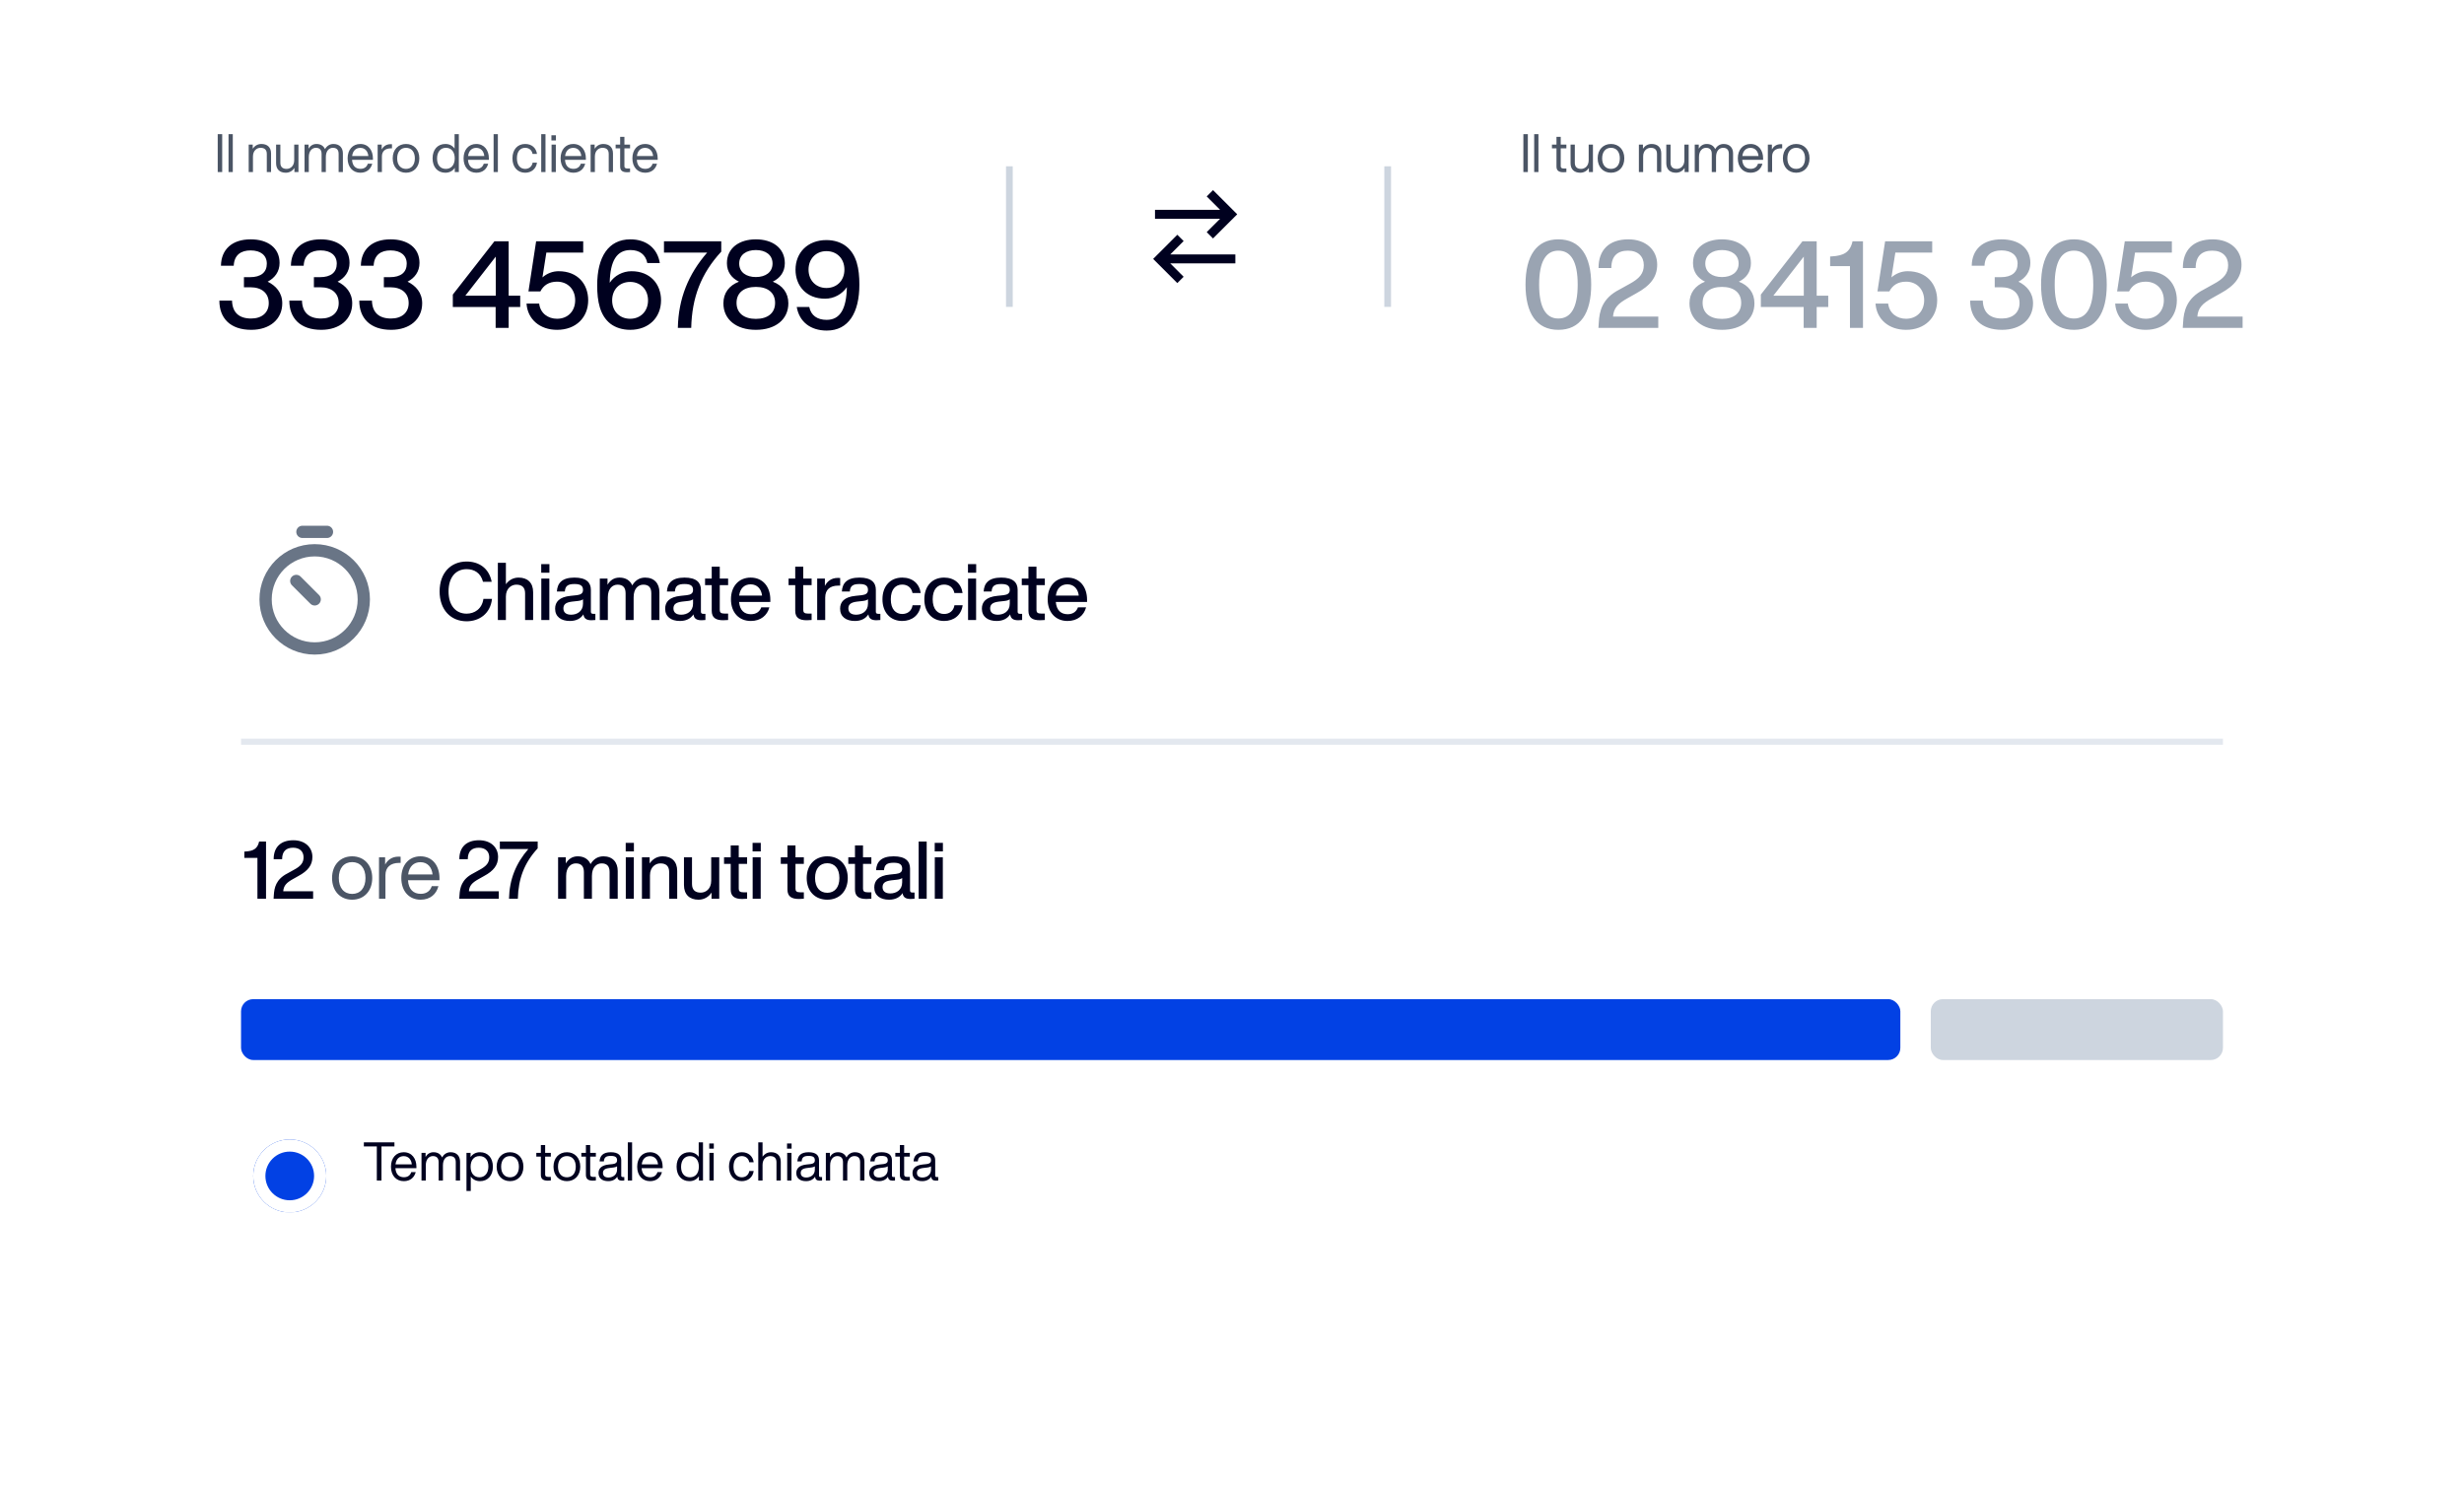 <svg width="368" height="222" viewBox="0 0 368 222" fill="none" xmlns="http://www.w3.org/2000/svg">
<path d="M32.517 25.706V20.043H33.185V25.706H32.517ZM34.131 25.706V20.043H34.767V25.706H34.131ZM39.036 21.506C39.95 21.506 40.483 22.024 40.483 22.93V25.706H39.847V22.994C39.847 22.358 39.497 22.079 38.908 22.079C38.376 22.079 37.779 22.477 37.779 23.384V25.706H37.143V21.602H37.747V22.215C38.018 21.801 38.463 21.506 39.036 21.506ZM43.94 21.602H44.576V25.706H43.972V25.094C43.701 25.508 43.256 25.802 42.683 25.802C41.768 25.802 41.235 25.285 41.235 24.378V21.602H41.872V24.314C41.872 24.951 42.222 25.229 42.81 25.229C43.343 25.229 43.94 24.831 43.94 23.925V21.602ZM49.803 21.506C50.757 21.506 51.211 22.127 51.211 22.922V25.706H50.574V22.986C50.574 22.35 50.256 22.079 49.715 22.079C49.198 22.079 48.665 22.477 48.665 23.463V25.706H48.029V22.986C48.029 22.35 47.703 22.079 47.17 22.079C46.669 22.079 46.12 22.477 46.12 23.463V25.706H45.483V21.602H46.088V22.206C46.334 21.785 46.724 21.506 47.273 21.506C47.925 21.506 48.339 21.825 48.538 22.278C48.792 21.825 49.222 21.506 49.803 21.506ZM55.696 23.654V23.877H52.578C52.641 24.8 53.126 25.221 53.842 25.221C54.423 25.221 54.789 24.919 54.932 24.458H55.592C55.393 25.229 54.805 25.802 53.826 25.802C52.705 25.802 51.917 24.983 51.917 23.654C51.917 22.366 52.673 21.506 53.81 21.506C55.035 21.506 55.696 22.477 55.696 23.654ZM53.81 22.087C53.166 22.087 52.697 22.493 52.593 23.304H55.012C54.948 22.628 54.542 22.087 53.81 22.087ZM58.328 21.538C58.392 21.538 58.455 21.538 58.543 21.546V22.159H58.384C57.564 22.159 57.039 22.573 57.039 23.368V25.706H56.403V21.602H57.008V22.326C57.238 21.896 57.66 21.538 58.328 21.538ZM60.639 25.802C59.485 25.802 58.65 24.967 58.65 23.654C58.65 22.342 59.485 21.506 60.639 21.506C61.792 21.506 62.627 22.342 62.627 23.654C62.627 24.967 61.792 25.802 60.639 25.802ZM60.639 25.229C61.434 25.229 61.959 24.649 61.959 23.654C61.959 22.66 61.434 22.079 60.639 22.079C59.843 22.079 59.318 22.66 59.318 23.654C59.318 24.649 59.843 25.229 60.639 25.229ZM67.891 20.043H68.528V25.706H67.923V25.07C67.613 25.54 67.127 25.802 66.515 25.802C65.362 25.802 64.606 24.967 64.606 23.654C64.606 22.342 65.362 21.506 66.515 21.506C67.112 21.506 67.581 21.753 67.891 22.191V20.043ZM66.594 25.229C67.39 25.229 67.915 24.649 67.915 23.654C67.915 22.66 67.39 22.079 66.594 22.079C65.799 22.079 65.274 22.692 65.274 23.686C65.274 24.68 65.799 25.229 66.594 25.229ZM73.013 23.654V23.877H69.895C69.958 24.8 70.444 25.221 71.159 25.221C71.74 25.221 72.106 24.919 72.249 24.458H72.909C72.711 25.229 72.122 25.802 71.144 25.802C70.022 25.802 69.234 24.983 69.234 23.654C69.234 22.366 69.99 21.506 71.128 21.506C72.353 21.506 73.013 22.477 73.013 23.654ZM71.128 22.087C70.483 22.087 70.014 22.493 69.911 23.304H72.329C72.265 22.628 71.859 22.087 71.128 22.087ZM73.72 25.706V20.043H74.357V25.706H73.72ZM78.434 25.802C77.313 25.802 76.533 24.975 76.533 23.654C76.533 22.334 77.297 21.506 78.434 21.506C79.413 21.506 80.073 22.087 80.2 22.994H79.54C79.429 22.374 78.951 22.079 78.434 22.079C77.734 22.079 77.201 22.58 77.201 23.654C77.201 24.728 77.75 25.229 78.434 25.229C78.959 25.229 79.437 24.927 79.548 24.299H80.2C80.065 25.237 79.357 25.802 78.434 25.802ZM80.832 25.706V20.043H81.469V25.706H80.832ZM82.353 20.982V20.202H83.029V20.982H82.353ZM82.377 25.706V21.602H83.014V25.706H82.377ZM87.501 23.654V23.877H84.383C84.447 24.8 84.932 25.221 85.648 25.221C86.229 25.221 86.595 24.919 86.738 24.458H87.398C87.199 25.229 86.611 25.802 85.632 25.802C84.511 25.802 83.723 24.983 83.723 23.654C83.723 22.366 84.479 21.506 85.616 21.506C86.841 21.506 87.501 22.477 87.501 23.654ZM85.616 22.087C84.972 22.087 84.503 22.493 84.399 23.304H86.817C86.754 22.628 86.348 22.087 85.616 22.087ZM90.102 21.506C91.017 21.506 91.55 22.024 91.55 22.93V25.706H90.913V22.994C90.913 22.358 90.563 22.079 89.975 22.079C89.442 22.079 88.845 22.477 88.845 23.384V25.706H88.209V21.602H88.813V22.215C89.084 21.801 89.529 21.506 90.102 21.506ZM94.099 22.159H93.256V24.824C93.256 25.038 93.359 25.174 93.725 25.174H94.099V25.706C93.924 25.723 93.773 25.73 93.646 25.73C93.01 25.73 92.62 25.508 92.62 24.879V22.159H91.944V21.602H92.62V20.441H93.256V21.602H94.099V22.159ZM98.226 23.654V23.877H95.108C95.171 24.8 95.657 25.221 96.373 25.221C96.953 25.221 97.319 24.919 97.462 24.458H98.123C97.924 25.229 97.335 25.802 96.357 25.802C95.235 25.802 94.448 24.983 94.448 23.654C94.448 22.366 95.203 21.506 96.341 21.506C97.566 21.506 98.226 22.477 98.226 23.654ZM96.341 22.087C95.696 22.087 95.227 22.493 95.124 23.304H97.542C97.478 22.628 97.073 22.087 96.341 22.087Z" fill="#4B5565"/>
<path d="M39.976 42.075C41.193 42.675 42.156 43.711 42.156 45.309C42.156 47.671 40.321 49.27 37.523 49.27C34.38 49.27 32.763 47.526 32.763 44.91H34.653C34.707 46.69 35.706 47.58 37.505 47.58C39.122 47.58 40.139 46.69 40.139 45.273C40.139 43.801 39.104 42.911 37.396 42.911H36.433V41.403H37.341C38.977 41.403 39.849 40.676 39.849 39.386C39.849 38.133 38.922 37.406 37.432 37.406C36.015 37.406 34.98 38.06 34.907 39.695H32.999C33.036 37.279 34.634 35.753 37.45 35.753C39.994 35.753 41.756 37.025 41.756 39.278C41.756 40.586 41.029 41.53 39.976 42.075ZM50.424 42.075C51.641 42.675 52.604 43.711 52.604 45.309C52.604 47.671 50.769 49.27 47.971 49.27C44.828 49.27 43.211 47.526 43.211 44.91H45.1C45.155 46.69 46.154 47.58 47.953 47.58C49.57 47.58 50.587 46.69 50.587 45.273C50.587 43.801 49.552 42.911 47.844 42.911H46.881V41.403H47.789C49.425 41.403 50.297 40.676 50.297 39.386C50.297 38.133 49.37 37.406 47.88 37.406C46.463 37.406 45.428 38.06 45.355 39.695H43.447C43.484 37.279 45.082 35.753 47.898 35.753C50.442 35.753 52.204 37.025 52.204 39.278C52.204 40.586 51.477 41.53 50.424 42.075ZM60.872 42.075C62.089 42.675 63.052 43.711 63.052 45.309C63.052 47.671 61.217 49.27 58.419 49.27C55.276 49.27 53.659 47.526 53.659 44.91H55.549C55.603 46.69 56.602 47.58 58.401 47.58C60.018 47.58 61.035 46.69 61.035 45.273C61.035 43.801 60 42.911 58.292 42.911H57.329V41.403H58.237C59.873 41.403 60.745 40.676 60.745 39.386C60.745 38.133 59.818 37.406 58.328 37.406C56.911 37.406 55.876 38.06 55.803 39.695H53.895C53.932 37.279 55.53 35.753 58.346 35.753C60.89 35.753 62.652 37.025 62.652 39.278C62.652 40.586 61.925 41.53 60.872 42.075ZM77.694 44.165V45.854H75.968V48.979H74.024V45.854H67.629V44.001L73.843 36.044H75.968V44.165H77.694ZM74.043 38.333L69.501 44.165H74.043V38.333ZM83.432 40.513C86.32 40.513 87.847 42.475 87.847 44.855C87.847 47.417 86.03 49.27 83.196 49.27C80.652 49.27 78.799 47.726 78.635 45.346H80.525C80.688 46.799 81.851 47.617 83.196 47.617C84.794 47.617 85.903 46.49 85.903 44.855C85.903 43.22 84.794 42.075 83.196 42.075C81.96 42.075 81.161 42.639 80.707 43.529H78.926L80.071 36.044H87.102V37.733H81.597L81.015 41.44C81.669 40.858 82.523 40.513 83.432 40.513ZM94.313 40.513C97.147 40.513 98.728 42.475 98.728 44.855C98.728 47.417 96.911 49.27 94.113 49.27C92.933 49.27 91.915 48.925 91.17 48.361C89.59 47.126 89.19 45.001 89.19 42.62C89.19 38.387 90.861 35.753 94.15 35.753C96.512 35.753 98.183 37.061 98.546 39.296H96.675C96.421 38.006 95.494 37.352 94.168 37.352C92.115 37.352 91.134 38.95 91.061 42.239C91.77 41.167 93.005 40.513 94.313 40.513ZM94.113 47.617C95.676 47.617 96.784 46.49 96.784 44.873C96.784 43.256 95.676 42.112 94.113 42.112C92.551 42.112 91.424 43.22 91.424 44.873C91.424 46.508 92.551 47.617 94.113 47.617ZM99.165 36.044H107.722V37.588C104.67 40.895 103.343 44.474 103.234 48.979H101.236C101.327 44.583 102.816 40.949 105.614 37.733H99.165V36.044ZM115.416 42.075C116.869 42.639 117.741 43.747 117.741 45.309C117.741 47.726 115.816 49.27 112.89 49.27C109.965 49.27 108.04 47.726 108.04 45.309C108.04 43.747 108.912 42.639 110.365 42.075C109.275 41.548 108.566 40.622 108.566 39.314C108.566 37.025 110.438 35.753 112.89 35.753C115.343 35.753 117.214 37.025 117.214 39.314C117.214 40.622 116.506 41.548 115.416 42.075ZM112.89 37.352C111.455 37.352 110.401 38.06 110.401 39.368C110.401 40.676 111.455 41.385 112.89 41.385C114.326 41.385 115.379 40.676 115.379 39.368C115.379 38.06 114.326 37.352 112.89 37.352ZM112.89 47.635C114.671 47.635 115.761 46.763 115.761 45.237C115.761 43.711 114.653 42.857 112.89 42.857C111.128 42.857 110.002 43.711 110.002 45.237C110.002 46.763 111.11 47.635 112.89 47.635ZM126.369 36.788C127.949 38.024 128.349 40.131 128.349 42.511C128.349 46.726 126.714 49.379 123.48 49.379C121.045 49.379 119.374 48.071 118.993 45.854H120.864C121.118 47.126 122.063 47.78 123.462 47.78C125.46 47.78 126.423 46.163 126.478 42.893C125.769 43.947 124.552 44.619 123.226 44.619C120.391 44.619 118.811 42.657 118.811 40.295C118.811 37.733 120.628 35.862 123.425 35.862C124.606 35.862 125.624 36.207 126.369 36.788ZM123.425 43.02C124.988 43.02 126.114 41.912 126.114 40.277C126.114 38.623 124.988 37.515 123.425 37.515C121.863 37.515 120.755 38.66 120.755 40.277C120.755 41.876 121.863 43.02 123.425 43.02Z" fill="#00011F"/>
<line x1="150.75" y1="24.843" x2="150.75" y2="45.843" stroke="#CDD5DF"/>
<path d="M181.167 29.343L183.834 32.01L181.167 34.676M175.834 36.01L173.167 38.676L175.834 41.343M183.167 32.01L173.167 32.01M183.834 38.676H173.834" stroke="#00011F" stroke-width="1.333" stroke-linecap="square"/>
<line x1="207.25" y1="24.843" x2="207.25" y2="45.843" stroke="#CDD5DF"/>
<path d="M227.517 25.706V20.043H228.185V25.706H227.517ZM229.131 25.706V20.043H229.767V25.706H229.131ZM233.94 22.159H233.097V24.824C233.097 25.038 233.201 25.174 233.566 25.174H233.94V25.706C233.765 25.723 233.614 25.73 233.487 25.73C232.851 25.73 232.461 25.508 232.461 24.879V22.159H231.785V21.602H232.461V20.441H233.097V21.602H233.94V22.159ZM237.27 21.602H237.906V25.706H237.301V25.094C237.031 25.508 236.586 25.802 236.013 25.802C235.098 25.802 234.565 25.285 234.565 24.378V21.602H235.201V24.314C235.201 24.951 235.551 25.229 236.14 25.229C236.673 25.229 237.27 24.831 237.27 23.925V21.602ZM240.603 25.802C239.449 25.802 238.614 24.967 238.614 23.654C238.614 22.342 239.449 21.506 240.603 21.506C241.756 21.506 242.592 22.342 242.592 23.654C242.592 24.967 241.756 25.802 240.603 25.802ZM240.603 25.229C241.398 25.229 241.923 24.649 241.923 23.654C241.923 22.66 241.398 22.079 240.603 22.079C239.807 22.079 239.282 22.66 239.282 23.654C239.282 24.649 239.807 25.229 240.603 25.229ZM246.662 21.506C247.577 21.506 248.11 22.024 248.11 22.93V25.706H247.474V22.994C247.474 22.358 247.124 22.079 246.535 22.079C246.002 22.079 245.405 22.477 245.405 23.384V25.706H244.769V21.602H245.374V22.215C245.644 21.801 246.089 21.506 246.662 21.506ZM251.566 21.602H252.203V25.706H251.598V25.094C251.328 25.508 250.882 25.802 250.309 25.802C249.395 25.802 248.862 25.285 248.862 24.378V21.602H249.498V24.314C249.498 24.951 249.848 25.229 250.437 25.229C250.97 25.229 251.566 24.831 251.566 23.925V21.602ZM257.429 21.506C258.384 21.506 258.837 22.127 258.837 22.922V25.706H258.201V22.986C258.201 22.35 257.882 22.079 257.342 22.079C256.825 22.079 256.292 22.477 256.292 23.463V25.706H255.655V22.986C255.655 22.35 255.329 22.079 254.796 22.079C254.295 22.079 253.746 22.477 253.746 23.463V25.706H253.11V21.602H253.714V22.206C253.961 21.785 254.351 21.506 254.9 21.506C255.552 21.506 255.965 21.825 256.164 22.278C256.419 21.825 256.848 21.506 257.429 21.506ZM263.322 23.654V23.877H260.204C260.268 24.8 260.753 25.221 261.469 25.221C262.049 25.221 262.415 24.919 262.558 24.458H263.219C263.02 25.229 262.431 25.802 261.453 25.802C260.331 25.802 259.544 24.983 259.544 23.654C259.544 22.366 260.299 21.506 261.437 21.506C262.662 21.506 263.322 22.477 263.322 23.654ZM261.437 22.087C260.793 22.087 260.323 22.493 260.22 23.304H262.638C262.574 22.628 262.169 22.087 261.437 22.087ZM265.954 21.538C266.018 21.538 266.082 21.538 266.169 21.546V22.159H266.01C265.191 22.159 264.666 22.573 264.666 23.368V25.706H264.029V21.602H264.634V22.326C264.865 21.896 265.286 21.538 265.954 21.538ZM268.265 25.802C267.112 25.802 266.276 24.967 266.276 23.654C266.276 22.342 267.112 21.506 268.265 21.506C269.418 21.506 270.254 22.342 270.254 23.654C270.254 24.967 269.418 25.802 268.265 25.802ZM268.265 25.229C269.061 25.229 269.586 24.649 269.586 23.654C269.586 22.66 269.061 22.079 268.265 22.079C267.47 22.079 266.945 22.66 266.945 23.654C266.945 24.649 267.47 25.229 268.265 25.229Z" fill="#4B5565"/>
<path d="M232.741 49.27C229.471 49.27 227.836 46.799 227.836 42.511C227.836 38.224 229.471 35.753 232.741 35.753C236.029 35.753 237.646 38.224 237.646 42.511C237.646 46.799 236.029 49.27 232.741 49.27ZM232.741 47.58C234.612 47.58 235.63 45.963 235.63 42.511C235.63 39.059 234.612 37.443 232.741 37.443C230.888 37.443 229.871 39.059 229.871 42.511C229.871 45.963 230.888 47.58 232.741 47.58ZM240.906 47.29H247.665V48.979H238.726L238.781 48.162C238.871 46.527 239.253 44.583 241.851 43.256L243.323 42.439C244.849 41.621 245.503 40.858 245.503 39.605C245.503 38.333 244.667 37.443 243.141 37.443C241.615 37.443 240.652 38.206 240.652 40.041H238.744C238.726 37.352 240.307 35.753 243.195 35.753C245.812 35.753 247.501 37.334 247.501 39.532C247.501 41.367 246.502 42.675 244.34 43.838L243.05 44.564C241.687 45.328 240.997 46 240.906 47.29ZM259.702 42.075C261.155 42.639 262.027 43.747 262.027 45.309C262.027 47.726 260.101 49.27 257.176 49.27C254.251 49.27 252.325 47.726 252.325 45.309C252.325 43.747 253.197 42.639 254.651 42.075C253.561 41.548 252.852 40.622 252.852 39.314C252.852 37.025 254.724 35.753 257.176 35.753C259.629 35.753 261.5 37.025 261.5 39.314C261.5 40.622 260.792 41.548 259.702 42.075ZM257.176 37.352C255.741 37.352 254.687 38.06 254.687 39.368C254.687 40.676 255.741 41.385 257.176 41.385C258.611 41.385 259.665 40.676 259.665 39.368C259.665 38.06 258.611 37.352 257.176 37.352ZM257.176 47.635C258.957 47.635 260.047 46.763 260.047 45.237C260.047 43.711 258.938 42.857 257.176 42.857C255.414 42.857 254.287 43.711 254.287 45.237C254.287 46.763 255.396 47.635 257.176 47.635ZM273.049 44.165V45.854H271.323V48.979H269.379V45.854H262.984V44.001L269.198 36.044H271.323V44.165H273.049ZM269.397 38.333L264.855 44.165H269.397V38.333ZM278.237 36.044V48.979H276.293V39.75H273.332V38.315L273.622 38.297C275.294 38.188 276.311 37.733 276.675 36.044H278.237ZM284.906 40.513C287.794 40.513 289.32 42.475 289.32 44.855C289.32 47.417 287.504 49.27 284.669 49.27C282.126 49.27 280.273 47.726 280.109 45.346H281.999C282.162 46.799 283.325 47.617 284.669 47.617C286.268 47.617 287.376 46.49 287.376 44.855C287.376 43.22 286.268 42.075 284.669 42.075C283.434 42.075 282.635 42.639 282.18 43.529H280.4L281.544 36.044H288.575V37.733H283.071L282.489 41.44C283.143 40.858 283.997 40.513 284.906 40.513ZM301.456 42.075C302.674 42.675 303.637 43.711 303.637 45.309C303.637 47.671 301.802 49.27 299.004 49.27C295.861 49.27 294.244 47.526 294.244 44.91H296.133C296.188 46.69 297.187 47.58 298.986 47.58C300.603 47.58 301.62 46.69 301.62 45.273C301.62 43.801 300.584 42.911 298.877 42.911H297.914V41.403H298.822C300.457 41.403 301.329 40.676 301.329 39.386C301.329 38.133 300.403 37.406 298.913 37.406C297.496 37.406 296.46 38.06 296.388 39.695H294.48C294.516 37.279 296.115 35.753 298.931 35.753C301.475 35.753 303.237 37.025 303.237 39.278C303.237 40.586 302.51 41.53 301.456 42.075ZM309.741 49.27C306.471 49.27 304.835 46.799 304.835 42.511C304.835 38.224 306.471 35.753 309.741 35.753C313.029 35.753 314.646 38.224 314.646 42.511C314.646 46.799 313.029 49.27 309.741 49.27ZM309.741 47.58C311.612 47.58 312.629 45.963 312.629 42.511C312.629 39.059 311.612 37.443 309.741 37.443C307.888 37.443 306.87 39.059 306.87 42.511C306.87 45.963 307.888 47.58 309.741 47.58ZM320.701 40.513C323.589 40.513 325.116 42.475 325.116 44.855C325.116 47.417 323.299 49.27 320.465 49.27C317.921 49.27 316.068 47.726 315.904 45.346H317.794C317.957 46.799 319.12 47.617 320.465 47.617C322.063 47.617 323.172 46.49 323.172 44.855C323.172 43.22 322.063 42.075 320.465 42.075C319.229 42.075 318.43 42.639 317.976 43.529H316.195L317.34 36.044H324.371V37.733H318.866L318.284 41.44C318.938 40.858 319.792 40.513 320.701 40.513ZM328.176 47.29H334.935V48.979H325.996L326.051 48.162C326.142 46.527 326.523 44.583 329.121 43.256L330.593 42.439C332.119 41.621 332.773 40.858 332.773 39.605C332.773 38.333 331.937 37.443 330.411 37.443C328.885 37.443 327.922 38.206 327.922 40.041H326.014C325.996 37.352 327.577 35.753 330.466 35.753C333.082 35.753 334.771 37.334 334.771 39.532C334.771 41.367 333.772 42.675 331.61 43.838L330.32 44.564C328.958 45.328 328.267 46 328.176 47.29Z" fill="#9AA4B2"/>
<g filter="url(#filter0_d_2451_16140)">
<path d="M24 73.979C24 67.352 29.373 61.979 36 61.979H332C338.627 61.979 344 67.352 344 73.979V177.343C344 183.97 338.627 189.343 332 189.343H36C29.373 189.343 24 183.97 24 177.343V73.979Z" fill="white"/>
<path d="M47 87.532L44.25 84.782M45.167 77.449H48.834M54.334 87.532C54.334 91.582 51.05 94.866 47 94.866C42.95 94.866 39.667 91.582 39.667 87.532C39.667 83.482 42.95 80.199 47 80.199C51.05 80.199 54.334 83.482 54.334 87.532Z" stroke="#697586" stroke-width="1.833" stroke-linecap="round" stroke-linejoin="round"/>
<path d="M69.689 90.808C67.337 90.808 65.656 89.104 65.656 86.344C65.656 83.584 67.325 81.88 69.689 81.88C71.465 81.88 73.025 82.816 73.433 84.904H72.136C71.788 83.548 70.793 83.02 69.689 83.02C68.056 83.02 66.989 84.256 66.989 86.344C66.989 88.432 68.056 89.668 69.689 89.668C70.853 89.668 71.993 88.972 72.197 87.46H73.481C73.24 89.704 71.537 90.808 69.689 90.808ZM77.451 84.28C78.795 84.28 79.623 85.048 79.623 86.464V90.616H78.423V86.632C78.423 85.744 77.955 85.336 77.115 85.336C76.383 85.336 75.555 85.876 75.555 87.124V90.616H74.355V82.072H75.555V85.276C75.963 84.7 76.611 84.28 77.451 84.28ZM80.832 83.548V82.264H82.056V83.548H80.832ZM80.844 90.616V84.424H82.044V90.616H80.844ZM88.584 89.692H88.919V90.616C88.74 90.64 88.523 90.652 88.332 90.652C87.564 90.652 87.216 90.376 87.132 89.776C86.712 90.424 86.016 90.76 85.115 90.76C83.784 90.76 82.907 90.112 82.907 88.924C82.907 87.928 83.507 87.172 85.236 87.004L86.147 86.908C86.748 86.836 87.072 86.632 87.072 86.128C87.072 85.552 86.772 85.24 85.799 85.24C84.828 85.24 84.419 85.516 84.359 86.356H83.171C83.243 85.108 83.939 84.28 85.799 84.28C87.576 84.28 88.248 85.024 88.248 86.104V89.38C88.248 89.572 88.344 89.692 88.584 89.692ZM85.296 89.824C86.171 89.824 87.072 89.332 87.072 88.168V87.52C86.891 87.664 86.639 87.736 86.303 87.772L85.439 87.868C84.444 87.988 84.144 88.336 84.144 88.888C84.144 89.452 84.516 89.824 85.296 89.824ZM96.349 84.28C97.752 84.28 98.484 85.192 98.484 86.464V90.616H97.272V86.62C97.272 85.732 96.853 85.336 96.085 85.336C95.353 85.336 94.632 85.876 94.632 87.22V90.616H93.433V86.62C93.433 85.732 93.001 85.336 92.233 85.336C91.525 85.336 90.781 85.876 90.781 87.22V90.616H89.581V84.424H90.733V85.348C91.105 84.712 91.68 84.28 92.52 84.28C93.493 84.28 94.129 84.748 94.428 85.444C94.825 84.76 95.46 84.28 96.349 84.28ZM105.019 89.692H105.355V90.616C105.175 90.64 104.959 90.652 104.767 90.652C103.999 90.652 103.651 90.376 103.567 89.776C103.147 90.424 102.451 90.76 101.551 90.76C100.219 90.76 99.343 90.112 99.343 88.924C99.343 87.928 99.943 87.172 101.671 87.004L102.583 86.908C103.183 86.836 103.507 86.632 103.507 86.128C103.507 85.552 103.207 85.24 102.235 85.24C101.263 85.24 100.855 85.516 100.795 86.356H99.607C99.679 85.108 100.375 84.28 102.235 84.28C104.011 84.28 104.683 85.024 104.683 86.104V89.38C104.683 89.572 104.779 89.692 105.019 89.692ZM101.731 89.824C102.607 89.824 103.507 89.332 103.507 88.168V87.52C103.327 87.664 103.075 87.736 102.739 87.772L101.875 87.868C100.879 87.988 100.579 88.336 100.579 88.888C100.579 89.452 100.951 89.824 101.731 89.824ZM108.745 85.408H107.497V89.128C107.497 89.488 107.677 89.656 108.205 89.656H108.745V90.616C108.481 90.64 108.229 90.652 108.013 90.652C106.897 90.652 106.297 90.268 106.297 89.236V85.408H105.301V84.424H106.297V82.648H107.497V84.424H108.745V85.408ZM115.05 87.568V87.916H110.382C110.49 89.176 111.162 89.752 112.158 89.752C112.962 89.752 113.478 89.344 113.694 88.72H114.906C114.594 89.92 113.622 90.76 112.134 90.76C110.382 90.76 109.17 89.512 109.17 87.52C109.17 85.576 110.346 84.28 112.11 84.28C113.982 84.28 115.05 85.708 115.05 87.568ZM112.11 85.288C111.21 85.288 110.55 85.828 110.394 86.968H113.814C113.706 86.008 113.118 85.288 112.11 85.288ZM121.216 85.408H119.968V89.128C119.968 89.488 120.148 89.656 120.676 89.656H121.216V90.616C120.952 90.64 120.7 90.652 120.484 90.652C119.368 90.652 118.768 90.268 118.768 89.236V85.408H117.772V84.424H118.768V82.648H119.968V84.424H121.216V85.408ZM125.13 84.328C125.238 84.328 125.346 84.328 125.478 84.34V85.48H125.178C123.99 85.48 123.246 86.068 123.246 87.256V90.616H122.046V84.424H123.198V85.528C123.534 84.856 124.146 84.328 125.13 84.328ZM131.145 89.692H131.481V90.616C131.301 90.64 131.085 90.652 130.893 90.652C130.125 90.652 129.777 90.376 129.693 89.776C129.273 90.424 128.577 90.76 127.677 90.76C126.345 90.76 125.469 90.112 125.469 88.924C125.469 87.928 126.069 87.172 127.797 87.004L128.709 86.908C129.309 86.836 129.633 86.632 129.633 86.128C129.633 85.552 129.333 85.24 128.361 85.24C127.389 85.24 126.981 85.516 126.921 86.356H125.733C125.805 85.108 126.501 84.28 128.361 84.28C130.137 84.28 130.809 85.024 130.809 86.104V89.38C130.809 89.572 130.905 89.692 131.145 89.692ZM127.857 89.824C128.733 89.824 129.633 89.332 129.633 88.168V87.52C129.453 87.664 129.201 87.736 128.865 87.772L128.001 87.868C127.005 87.988 126.705 88.336 126.705 88.888C126.705 89.452 127.077 89.824 127.857 89.824ZM134.747 90.76C132.995 90.76 131.795 89.5 131.795 87.52C131.795 85.54 132.971 84.28 134.747 84.28C136.283 84.28 137.315 85.18 137.507 86.584H136.283C136.115 85.72 135.479 85.324 134.747 85.324C133.763 85.324 133.043 86.02 133.043 87.52C133.043 89.02 133.787 89.716 134.747 89.716C135.491 89.716 136.151 89.308 136.295 88.408H137.519C137.327 89.872 136.223 90.76 134.747 90.76ZM141.002 90.76C139.25 90.76 138.05 89.5 138.05 87.52C138.05 85.54 139.226 84.28 141.002 84.28C142.538 84.28 143.57 85.18 143.762 86.584H142.538C142.37 85.72 141.734 85.324 141.002 85.324C140.018 85.324 139.298 86.02 139.298 87.52C139.298 89.02 140.042 89.716 141.002 89.716C141.746 89.716 142.406 89.308 142.55 88.408H143.774C143.582 89.872 142.478 90.76 141.002 90.76ZM144.569 83.548V82.264H145.793V83.548H144.569ZM144.581 90.616V84.424H145.781V90.616H144.581ZM152.32 89.692H152.656V90.616C152.476 90.64 152.26 90.652 152.068 90.652C151.3 90.652 150.952 90.376 150.868 89.776C150.448 90.424 149.752 90.76 148.852 90.76C147.52 90.76 146.644 90.112 146.644 88.924C146.644 87.928 147.244 87.172 148.972 87.004L149.884 86.908C150.484 86.836 150.808 86.632 150.808 86.128C150.808 85.552 150.508 85.24 149.536 85.24C148.564 85.24 148.156 85.516 148.096 86.356H146.908C146.98 85.108 147.676 84.28 149.536 84.28C151.312 84.28 151.984 85.024 151.984 86.104V89.38C151.984 89.572 152.08 89.692 152.32 89.692ZM149.032 89.824C149.908 89.824 150.808 89.332 150.808 88.168V87.52C150.628 87.664 150.376 87.736 150.04 87.772L149.176 87.868C148.18 87.988 147.88 88.336 147.88 88.888C147.88 89.452 148.252 89.824 149.032 89.824ZM156.046 85.408H154.798V89.128C154.798 89.488 154.978 89.656 155.506 89.656H156.046V90.616C155.782 90.64 155.53 90.652 155.314 90.652C154.198 90.652 153.598 90.268 153.598 89.236V85.408H152.602V84.424H153.598V82.648H154.798V84.424H156.046V85.408ZM162.351 87.568V87.916H157.683C157.791 89.176 158.463 89.752 159.459 89.752C160.263 89.752 160.779 89.344 160.995 88.72H162.207C161.895 89.92 160.923 90.76 159.435 90.76C157.683 90.76 156.471 89.512 156.471 87.52C156.471 85.576 157.647 84.28 159.411 84.28C161.283 84.28 162.351 85.708 162.351 87.568ZM159.411 85.288C158.511 85.288 157.851 85.828 157.695 86.968H161.115C161.007 86.008 160.419 85.288 159.411 85.288Z" fill="#00011F"/>
<line x1="36" y1="108.797" x2="332" y2="108.797" stroke="#E3E8EF" stroke-width="0.909"/>
<path d="M39.732 123.708V132.252H38.448V126.156H36.492V125.208L36.684 125.196C37.788 125.124 38.46 124.824 38.7 123.708H39.732ZM42.301 131.136H46.765V132.252H40.861L40.897 131.712C40.957 130.632 41.209 129.348 42.925 128.472L43.897 127.932C44.905 127.392 45.337 126.888 45.337 126.06C45.337 125.22 44.785 124.632 43.777 124.632C42.769 124.632 42.133 125.136 42.133 126.348H40.873C40.861 124.572 41.905 123.516 43.813 123.516C45.541 123.516 46.657 124.56 46.657 126.012C46.657 127.224 45.997 128.088 44.569 128.856L43.717 129.336C42.817 129.84 42.361 130.284 42.301 131.136ZM70.032 131.136H74.496V132.252H68.592L68.628 131.712C68.688 130.632 68.94 129.348 70.656 128.472L71.628 127.932C72.636 127.392 73.068 126.888 73.068 126.06C73.068 125.22 72.516 124.632 71.508 124.632C70.5 124.632 69.864 125.136 69.864 126.348H68.604C68.592 124.572 69.636 123.516 71.544 123.516C73.272 123.516 74.388 124.56 74.388 126.012C74.388 127.224 73.728 128.088 72.3 128.856L71.448 129.336C70.548 129.84 70.092 130.284 70.032 131.136ZM74.652 123.708H80.304V124.728C78.288 126.912 77.412 129.276 77.34 132.252H76.02C76.08 129.348 77.064 126.948 78.912 124.824H74.652V123.708ZM90.12 125.916C91.524 125.916 92.256 126.828 92.256 128.1V132.252H91.044V128.256C91.044 127.368 90.624 126.972 89.856 126.972C89.124 126.972 88.404 127.512 88.404 128.856V132.252H87.204V128.256C87.204 127.368 86.772 126.972 86.004 126.972C85.296 126.972 84.552 127.512 84.552 128.856V132.252H83.352V126.06H84.504V126.984C84.876 126.348 85.452 125.916 86.292 125.916C87.264 125.916 87.9 126.384 88.2 127.08C88.596 126.396 89.232 125.916 90.12 125.916ZM93.45 125.184V123.9H94.674V125.184H93.45ZM93.462 132.252V126.06H94.662V132.252H93.462ZM98.969 125.916C100.313 125.916 101.141 126.684 101.141 128.1V132.252H99.941V128.268C99.941 127.38 99.473 126.972 98.633 126.972C97.901 126.972 97.073 127.512 97.073 128.76V132.252H95.873V126.06H97.025V126.984C97.433 126.372 98.093 125.916 98.969 125.916ZM106.219 126.06H107.419V132.252H106.267V131.328C105.871 131.94 105.199 132.396 104.323 132.396C102.991 132.396 102.151 131.628 102.151 130.212V126.06H103.351V130.044C103.351 130.932 103.819 131.34 104.659 131.34C105.403 131.34 106.219 130.8 106.219 129.552V126.06ZM111.58 127.044H110.332V130.764C110.332 131.124 110.512 131.292 111.04 131.292H111.58V132.252C111.316 132.276 111.064 132.288 110.848 132.288C109.732 132.288 109.132 131.904 109.132 130.872V127.044H108.136V126.06H109.132V124.284H110.332V126.06H111.58V127.044ZM112.399 125.184V123.9H113.623V125.184H112.399ZM112.411 132.252V126.06H113.611V132.252H112.411ZM120.055 127.044H118.807V130.764C118.807 131.124 118.987 131.292 119.515 131.292H120.055V132.252C119.791 132.276 119.539 132.288 119.323 132.288C118.207 132.288 117.607 131.904 117.607 130.872V127.044H116.611V126.06H117.607V124.284H118.807V126.06H120.055V127.044ZM123.553 132.396C121.741 132.396 120.481 131.136 120.481 129.156C120.481 127.176 121.741 125.916 123.553 125.916C125.353 125.916 126.613 127.176 126.613 129.156C126.613 131.136 125.353 132.396 123.553 132.396ZM123.553 131.364C124.645 131.364 125.365 130.572 125.365 129.156C125.365 127.74 124.645 126.948 123.553 126.948C122.449 126.948 121.729 127.74 121.729 129.156C121.729 130.572 122.449 131.364 123.553 131.364ZM130.139 127.044H128.891V130.764C128.891 131.124 129.071 131.292 129.599 131.292H130.139V132.252C129.875 132.276 129.623 132.288 129.407 132.288C128.291 132.288 127.691 131.904 127.691 130.872V127.044H126.695V126.06H127.691V124.284H128.891V126.06H130.139V127.044ZM136.251 131.328H136.587V132.252C136.407 132.276 136.191 132.288 135.999 132.288C135.231 132.288 134.883 132.012 134.799 131.412C134.379 132.06 133.683 132.396 132.783 132.396C131.451 132.396 130.575 131.748 130.575 130.56C130.575 129.564 131.175 128.808 132.903 128.64L133.815 128.544C134.415 128.472 134.739 128.268 134.739 127.764C134.739 127.188 134.439 126.876 133.467 126.876C132.495 126.876 132.087 127.152 132.027 127.992H130.839C130.911 126.744 131.607 125.916 133.467 125.916C135.243 125.916 135.915 126.66 135.915 127.74V131.016C135.915 131.208 136.011 131.328 136.251 131.328ZM132.963 131.46C133.839 131.46 134.739 130.968 134.739 129.804V129.156C134.559 129.3 134.307 129.372 133.971 129.408L133.107 129.504C132.111 129.624 131.811 129.972 131.811 130.524C131.811 131.088 132.183 131.46 132.963 131.46ZM137.201 132.252V123.708H138.401V132.252H137.201ZM139.6 125.184V123.9H140.824V125.184H139.6ZM139.612 132.252V126.06H140.812V132.252H139.612Z" fill="#00011F"/>
<path d="M52.594 132.396C50.854 132.396 49.594 131.136 49.594 129.156C49.594 127.176 50.854 125.916 52.594 125.916C54.334 125.916 55.594 127.176 55.594 129.156C55.594 131.136 54.334 132.396 52.594 132.396ZM52.594 131.532C53.794 131.532 54.586 130.656 54.586 129.156C54.586 127.656 53.794 126.78 52.594 126.78C51.394 126.78 50.602 127.656 50.602 129.156C50.602 130.656 51.394 131.532 52.594 131.532ZM59.51 125.964C59.606 125.964 59.702 125.964 59.834 125.976V126.9H59.594C58.358 126.9 57.566 127.524 57.566 128.724V132.252H56.606V126.06H57.518V127.152C57.866 126.504 58.502 125.964 59.51 125.964ZM65.636 129.156V129.492H60.932C61.028 130.884 61.76 131.52 62.84 131.52C63.716 131.52 64.268 131.064 64.484 130.368H65.48C65.18 131.532 64.292 132.396 62.816 132.396C61.124 132.396 59.936 131.16 59.936 129.156C59.936 127.212 61.076 125.916 62.792 125.916C64.64 125.916 65.636 127.38 65.636 129.156ZM62.792 126.792C61.82 126.792 61.112 127.404 60.956 128.628H64.604C64.508 127.608 63.896 126.792 62.792 126.792Z" fill="#4B5565"/>
<rect x="36" y="147.252" width="247.818" height="9.091" rx="1.818" fill="#0241E4"/>
<rect x="288.363" y="147.252" width="43.636" height="9.091" rx="1.818" fill="#CDD5DF"/>
<g clip-path="url(#clip0_2451_16140)">
<g filter="url(#filter1_d_2451_16140)">
<circle cx="43.273" cy="171.843" r="5.455" fill="#0241E4"/>
<circle cx="43.273" cy="171.843" r="4.545" stroke="white" stroke-width="1.818"/>
</g>
</g>
<path d="M58.91 168.647V169.255H56.974V174.343H56.278V169.255H54.342V168.647H58.91ZM62.191 172.279V172.503H59.055C59.119 173.431 59.607 173.855 60.327 173.855C60.911 173.855 61.279 173.551 61.423 173.087H62.087C61.887 173.863 61.295 174.439 60.311 174.439C59.183 174.439 58.391 173.615 58.391 172.279C58.391 170.983 59.151 170.119 60.295 170.119C61.527 170.119 62.191 171.095 62.191 172.279ZM60.295 170.703C59.647 170.703 59.175 171.111 59.071 171.927H61.503C61.439 171.247 61.031 170.703 60.295 170.703ZM67.295 170.119C68.255 170.119 68.711 170.743 68.711 171.543V174.343H68.071V171.607C68.071 170.967 67.751 170.695 67.207 170.695C66.687 170.695 66.151 171.095 66.151 172.087V174.343H65.511V171.607C65.511 170.967 65.183 170.695 64.647 170.695C64.143 170.695 63.591 171.095 63.591 172.087V174.343H62.951V170.215H63.559V170.823C63.807 170.399 64.199 170.119 64.751 170.119C65.407 170.119 65.823 170.439 66.023 170.895C66.279 170.439 66.711 170.119 67.295 170.119ZM71.694 170.119C72.853 170.119 73.614 170.959 73.614 172.279C73.614 173.599 72.853 174.439 71.694 174.439C71.094 174.439 70.621 174.191 70.309 173.751V175.911H69.669V170.215H70.278V170.855C70.59 170.383 71.078 170.119 71.694 170.119ZM71.614 173.863C72.413 173.863 72.942 173.247 72.942 172.247C72.942 171.247 72.413 170.695 71.614 170.695C70.814 170.695 70.285 171.279 70.285 172.279C70.285 173.279 70.814 173.863 71.614 173.863ZM76.173 174.439C75.013 174.439 74.173 173.599 74.173 172.279C74.173 170.959 75.013 170.119 76.173 170.119C77.333 170.119 78.173 170.959 78.173 172.279C78.173 173.599 77.333 174.439 76.173 174.439ZM76.173 173.863C76.973 173.863 77.501 173.279 77.501 172.279C77.501 171.279 76.973 170.695 76.173 170.695C75.373 170.695 74.845 171.279 74.845 172.279C74.845 173.279 75.373 173.863 76.173 173.863ZM82.266 170.775H81.418V173.455C81.418 173.671 81.522 173.807 81.891 173.807H82.266V174.343C82.091 174.359 81.939 174.367 81.811 174.367C81.171 174.367 80.778 174.143 80.778 173.511V170.775H80.099V170.215H80.778V169.047H81.418V170.215H82.266V170.775ZM84.665 174.439C83.505 174.439 82.665 173.599 82.665 172.279C82.665 170.959 83.505 170.119 84.665 170.119C85.825 170.119 86.665 170.959 86.665 172.279C86.665 173.599 85.825 174.439 84.665 174.439ZM84.665 173.863C85.465 173.863 85.993 173.279 85.993 172.279C85.993 171.279 85.465 170.695 84.665 170.695C83.865 170.695 83.337 171.279 83.337 172.279C83.337 173.279 83.865 173.863 84.665 173.863ZM88.993 170.775H88.145V173.455C88.145 173.671 88.249 173.807 88.617 173.807H88.993V174.343C88.817 174.359 88.665 174.367 88.537 174.367C87.897 174.367 87.505 174.143 87.505 173.511V170.775H86.825V170.215H87.505V169.047H88.145V170.215H88.993V170.775ZM93.006 173.823H93.238V174.343C93.134 174.359 93.006 174.367 92.886 174.367C92.43 174.367 92.222 174.167 92.19 173.775C91.902 174.215 91.438 174.439 90.846 174.439C89.95 174.439 89.39 174.007 89.39 173.231C89.39 172.583 89.782 172.071 90.918 171.951L91.51 171.887C91.926 171.839 92.158 171.687 92.158 171.319C92.158 170.887 91.934 170.671 91.23 170.671C90.526 170.671 90.23 170.871 90.19 171.487H89.55C89.598 170.687 90.022 170.119 91.23 170.119C92.374 170.119 92.782 170.623 92.782 171.319V173.623C92.782 173.751 92.854 173.823 93.006 173.823ZM90.878 173.895C91.494 173.895 92.158 173.527 92.158 172.711V172.223C92.03 172.319 91.854 172.375 91.614 172.399L91.014 172.471C90.262 172.559 90.054 172.815 90.054 173.215C90.054 173.623 90.31 173.895 90.878 173.895ZM93.763 174.343V168.647H94.403V174.343H93.763ZM98.965 172.279V172.503H95.829C95.893 173.431 96.381 173.855 97.101 173.855C97.685 173.855 98.053 173.551 98.197 173.087H98.861C98.661 173.863 98.069 174.439 97.085 174.439C95.957 174.439 95.165 173.615 95.165 172.279C95.165 170.983 95.925 170.119 97.069 170.119C98.301 170.119 98.965 171.095 98.965 172.279ZM97.069 170.703C96.421 170.703 95.949 171.111 95.845 171.927H98.277C98.213 171.247 97.805 170.703 97.069 170.703ZM104.352 168.647H104.992V174.343H104.384V173.703C104.072 174.175 103.584 174.439 102.968 174.439C101.808 174.439 101.048 173.599 101.048 172.279C101.048 170.959 101.808 170.119 102.968 170.119C103.568 170.119 104.04 170.367 104.352 170.807V168.647ZM103.048 173.863C103.848 173.863 104.376 173.279 104.376 172.279C104.376 171.279 103.848 170.695 103.048 170.695C102.248 170.695 101.72 171.311 101.72 172.311C101.72 173.311 102.248 173.863 103.048 173.863ZM105.927 169.591V168.807H106.607V169.591H105.927ZM105.951 174.343V170.215H106.591V174.343H105.951ZM110.788 174.439C109.66 174.439 108.876 173.607 108.876 172.279C108.876 170.951 109.644 170.119 110.788 170.119C111.772 170.119 112.436 170.703 112.564 171.615H111.9C111.788 170.991 111.308 170.695 110.788 170.695C110.084 170.695 109.548 171.199 109.548 172.279C109.548 173.359 110.1 173.863 110.788 173.863C111.316 173.863 111.796 173.559 111.908 172.927H112.564C112.428 173.871 111.716 174.439 110.788 174.439ZM115.152 170.119C116.072 170.119 116.608 170.639 116.608 171.551V174.343H115.968V171.615C115.968 170.975 115.616 170.695 115.024 170.695C114.488 170.695 113.888 171.095 113.888 172.007V174.343H113.248V168.647H113.888V170.783C114.16 170.399 114.592 170.119 115.152 170.119ZM117.544 169.591V168.807H118.224V169.591H117.544ZM117.568 174.343V170.215H118.208V174.343H117.568ZM122.545 173.823H122.777V174.343C122.673 174.359 122.545 174.367 122.425 174.367C121.969 174.367 121.761 174.167 121.729 173.775C121.441 174.215 120.977 174.439 120.385 174.439C119.489 174.439 118.929 174.007 118.929 173.231C118.929 172.583 119.321 172.071 120.457 171.951L121.049 171.887C121.465 171.839 121.697 171.687 121.697 171.319C121.697 170.887 121.473 170.671 120.769 170.671C120.065 170.671 119.769 170.871 119.729 171.487H119.089C119.137 170.687 119.561 170.119 120.769 170.119C121.913 170.119 122.321 170.623 122.321 171.319V173.623C122.321 173.751 122.393 173.823 122.545 173.823ZM120.417 173.895C121.033 173.895 121.697 173.527 121.697 172.711V172.223C121.569 172.319 121.393 172.375 121.153 172.399L120.553 172.471C119.801 172.559 119.593 172.815 119.593 173.215C119.593 173.623 119.849 173.895 120.417 173.895ZM127.685 170.119C128.645 170.119 129.101 170.743 129.101 171.543V174.343H128.461V171.607C128.461 170.967 128.141 170.695 127.597 170.695C127.077 170.695 126.541 171.095 126.541 172.087V174.343H125.901V171.607C125.901 170.967 125.573 170.695 125.037 170.695C124.533 170.695 123.981 171.095 123.981 172.087V174.343H123.341V170.215H123.949V170.823C124.197 170.399 124.589 170.119 125.141 170.119C125.797 170.119 126.213 170.439 126.413 170.895C126.669 170.439 127.101 170.119 127.685 170.119ZM133.436 173.823H133.668V174.343C133.564 174.359 133.436 174.367 133.316 174.367C132.86 174.367 132.652 174.167 132.62 173.775C132.332 174.215 131.868 174.439 131.276 174.439C130.38 174.439 129.82 174.007 129.82 173.231C129.82 172.583 130.212 172.071 131.348 171.951L131.94 171.887C132.356 171.839 132.588 171.687 132.588 171.319C132.588 170.887 132.364 170.671 131.66 170.671C130.956 170.671 130.66 170.871 130.62 171.487H129.98C130.028 170.687 130.452 170.119 131.66 170.119C132.804 170.119 133.212 170.623 133.212 171.319V173.623C133.212 173.751 133.284 173.823 133.436 173.823ZM131.308 173.895C131.924 173.895 132.588 173.527 132.588 172.711V172.223C132.46 172.319 132.284 172.375 132.044 172.399L131.444 172.471C130.692 172.559 130.484 172.815 130.484 173.215C130.484 173.623 130.74 173.895 131.308 173.895ZM135.884 170.775H135.036V173.455C135.036 173.671 135.14 173.807 135.508 173.807H135.884V174.343C135.708 174.359 135.556 174.367 135.428 174.367C134.788 174.367 134.396 174.143 134.396 173.511V170.775H133.716V170.215H134.396V169.047H135.036V170.215H135.884V170.775ZM139.897 173.823H140.129V174.343C140.025 174.359 139.897 174.367 139.777 174.367C139.321 174.367 139.113 174.167 139.081 173.775C138.793 174.215 138.329 174.439 137.737 174.439C136.841 174.439 136.281 174.007 136.281 173.231C136.281 172.583 136.673 172.071 137.809 171.951L138.401 171.887C138.817 171.839 139.049 171.687 139.049 171.319C139.049 170.887 138.825 170.671 138.121 170.671C137.417 170.671 137.121 170.871 137.081 171.487H136.441C136.489 170.687 136.913 170.119 138.121 170.119C139.265 170.119 139.673 170.623 139.673 171.319V173.623C139.673 173.751 139.745 173.823 139.897 173.823ZM137.769 173.895C138.385 173.895 139.049 173.527 139.049 172.711V172.223C138.921 172.319 138.745 172.375 138.505 172.399L137.905 172.471C137.153 172.559 136.945 172.815 136.945 173.215C136.945 173.623 137.201 173.895 137.769 173.895Z" fill="#00011F"/>
</g>
<defs>
<filter id="filter0_d_2451_16140" x="23" y="61.979" width="322" height="130.364" filterUnits="userSpaceOnUse" color-interpolation-filters="sRGB">
<feFlood flood-opacity="0" result="BackgroundImageFix"/>
<feColorMatrix in="SourceAlpha" type="matrix" values="0 0 0 0 0 0 0 0 0 0 0 0 0 0 0 0 0 0 127 0" result="hardAlpha"/>
<feOffset dy="2"/>
<feGaussianBlur stdDeviation="0.5"/>
<feComposite in2="hardAlpha" operator="out"/>
<feColorMatrix type="matrix" values="0 0 0 0 0 0 0 0 0 0 0 0 0 0 0 0 0 0 0.05 0"/>
<feBlend mode="normal" in2="BackgroundImageFix" result="effect1_dropShadow_2451_16140"/>
<feBlend mode="normal" in="SourceGraphic" in2="effect1_dropShadow_2451_16140" result="shape"/>
</filter>
<filter id="filter1_d_2451_16140" x="34.182" y="164.57" width="18.182" height="18.182" filterUnits="userSpaceOnUse" color-interpolation-filters="sRGB">
<feFlood flood-opacity="0" result="BackgroundImageFix"/>
<feColorMatrix in="SourceAlpha" type="matrix" values="0 0 0 0 0 0 0 0 0 0 0 0 0 0 0 0 0 0 127 0" result="hardAlpha"/>
<feOffset dy="1.818"/>
<feGaussianBlur stdDeviation="1.818"/>
<feColorMatrix type="matrix" values="0 0 0 0 0.106 0 0 0 0 0.11 0 0 0 0 0.114 0 0 0 0.04 0"/>
<feBlend mode="normal" in2="BackgroundImageFix" result="effect1_dropShadow_2451_16140"/>
<feBlend mode="normal" in="SourceGraphic" in2="effect1_dropShadow_2451_16140" result="shape"/>
</filter>
<clipPath id="clip0_2451_16140">
<rect width="14.546" height="14.546" fill="white" transform="translate(36 164.57)"/>
</clipPath>
</defs>
</svg>
